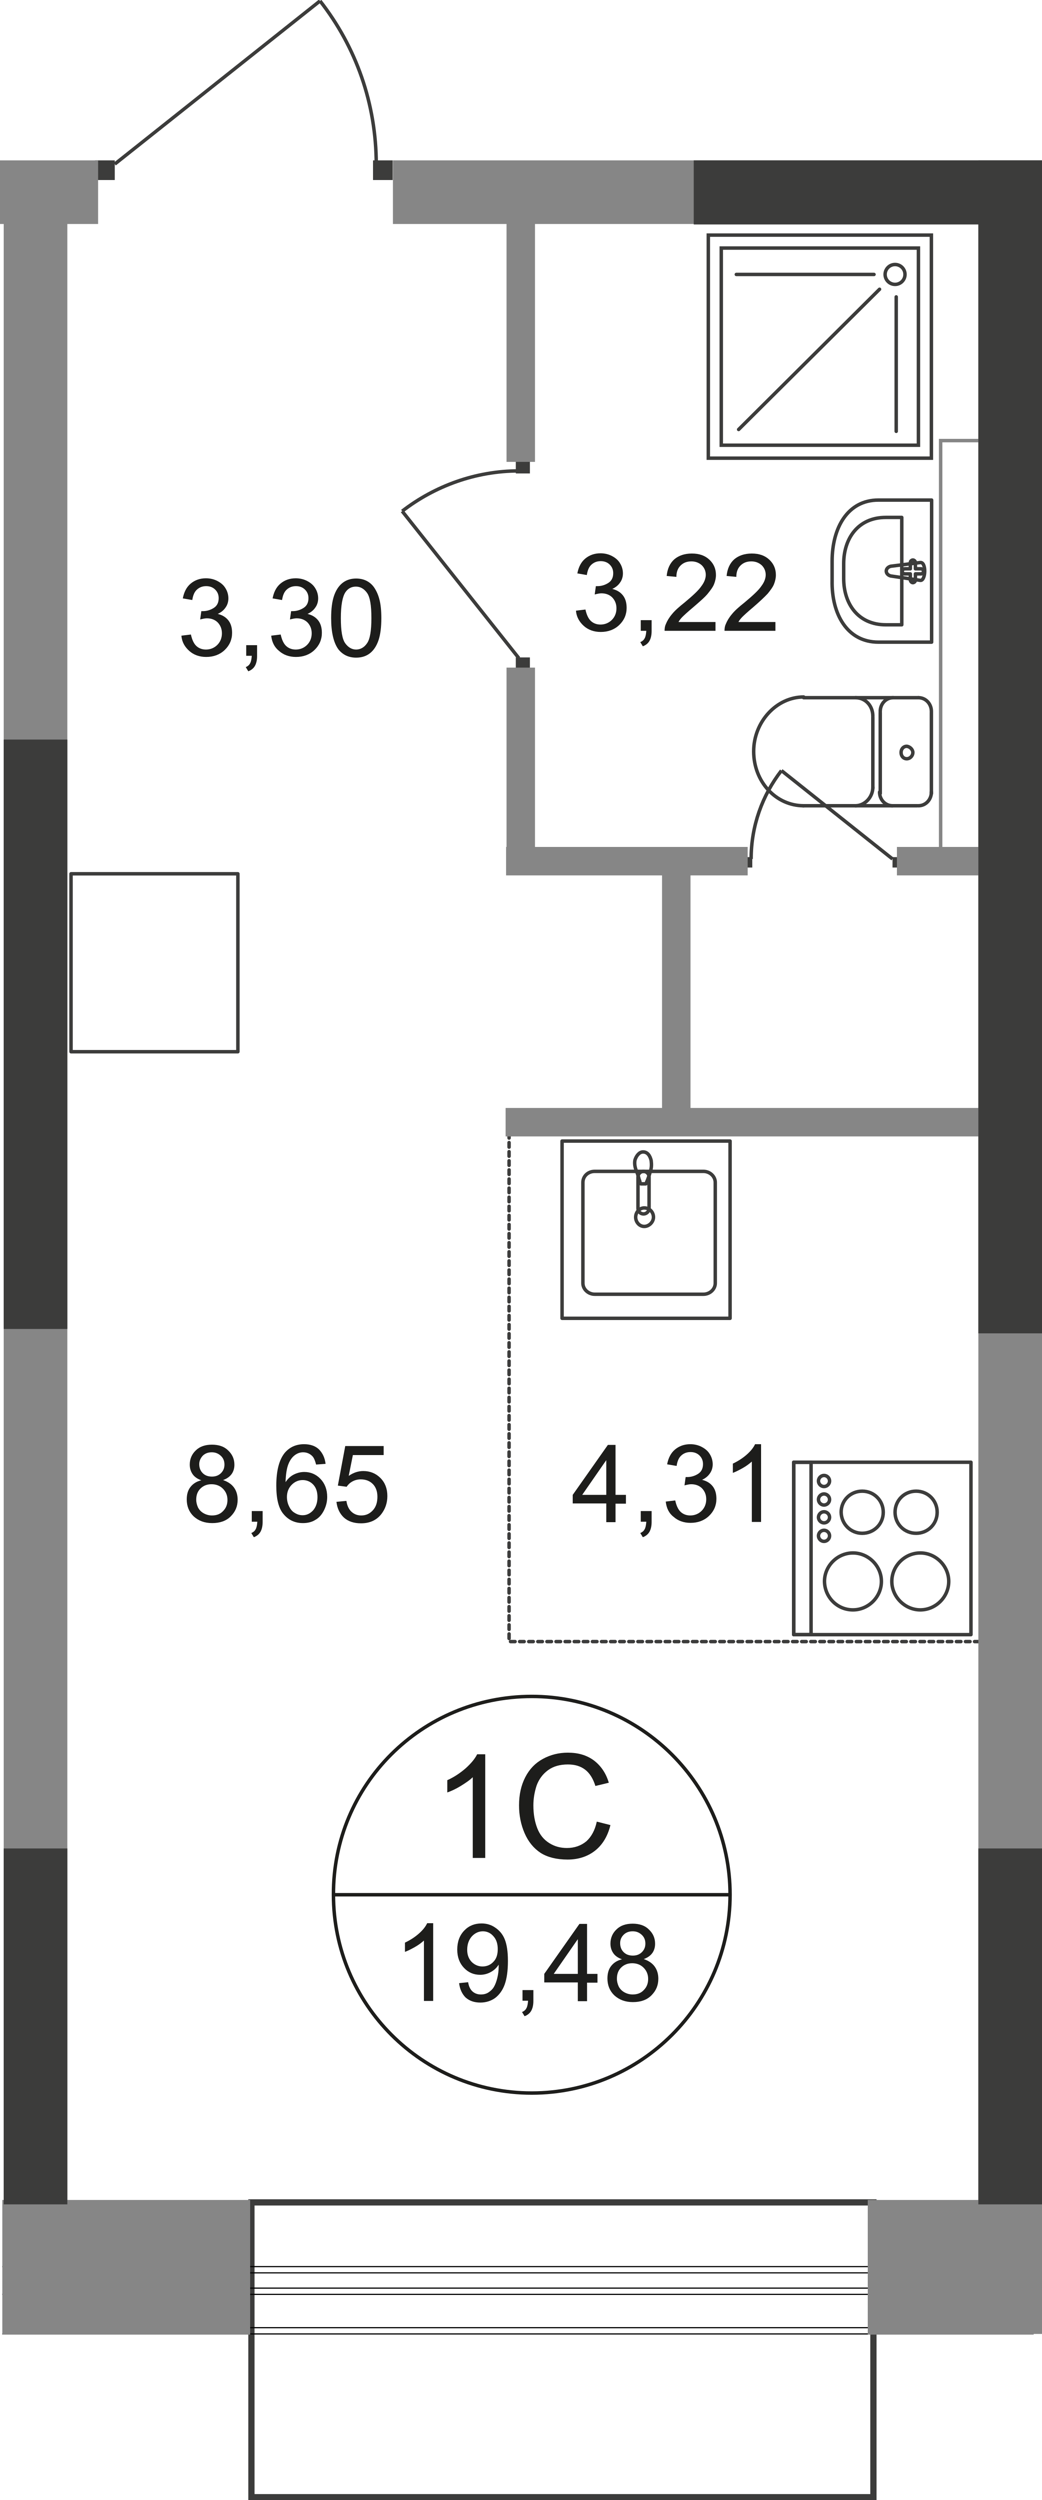 <?xml version="1.0" encoding="utf-8"?>
<!-- Generator: Adobe Illustrator 26.0.0, SVG Export Plug-In . SVG Version: 6.00 Build 0)  -->
<svg version="1.1" id="Слой_1" xmlns="http://www.w3.org/2000/svg" xmlns:xlink="http://www.w3.org/1999/xlink" x="0px" y="0px"
	 viewBox="0 0 450.3 1080.4" style="enable-background:new 0 0 450.3 1080.4;" xml:space="preserve">
<style type="text/css">
	
		.st0{fill:none;stroke:#3C3C3B;stroke-width:1.5;stroke-linecap:round;stroke-linejoin:round;stroke-miterlimit:10;stroke-dasharray:1.966,1.966;}
	.st1{fill:#3C3C3B;}
	.st2{fill:none;}
	.st3{fill:none;stroke:#000000;stroke-width:0.5;stroke-miterlimit:10;}
	.st4{fill:none;stroke:#868686;stroke-width:1.5;stroke-miterlimit:10;}
	.st5{fill:none;stroke:#3C3C3B;stroke-width:1.5;stroke-miterlimit:22.926;}
	.st6{fill:none;stroke:#3C3C3B;stroke-width:1.5;stroke-linecap:round;stroke-linejoin:round;stroke-miterlimit:10;}
	.st7{fill:none;stroke:#3C3C3B;stroke-width:1.5;stroke-miterlimit:10;}
	.st8{fill:#868686;}
	.st9{enable-background:new    ;}
	.st10{fill:#1D1D1B;}
	.st11{fill:none;stroke:#1D1D1B;stroke-width:1.5;stroke-miterlimit:22.926;}
</style>
<polyline class="st0" points="220,485.9 220,709.4 432.4,709.4 "/>
<g>
	<path class="st1" d="M376.1,953.1v124.7H110V953.1H376.1 M378.8,950.4H107.3v130h271.5V950.4L378.8,950.4z"/>
</g>
<line class="st2" x1="1.2" y1="953.1" x2="446.5" y2="953.1"/>
<line class="st3" x1="446.5" y1="1005.9" x2="1.2" y2="1005.9"/>
<line class="st3" x1="1" y1="1008.6" x2="446.7" y2="1008.6"/>
<line class="st2" x1="446.7" y1="950.4" x2="1" y2="950.4"/>
<line class="st3" x1="1.2" y1="982.2" x2="446.5" y2="982.2"/>
<line class="st3" x1="446.5" y1="988.8" x2="1.2" y2="988.8"/>
<line class="st3" x1="1" y1="991.5" x2="446.7" y2="991.5"/>
<line class="st3" x1="446.7" y1="979.5" x2="1" y2="979.5"/>
<g>
	<rect x="406.5" y="190.4" class="st4" width="40.8" height="177.5"/>
</g>
<g>
	<rect x="161.2" y="69.3" class="st1" width="8.5" height="8.5"/>
	<rect x="41.1" y="69.3" class="st1" width="8.5" height="8.5"/>
	<path class="st5" d="M138.3,0.4c15.5,19.8,24.3,44.3,24.3,70.7"/>
	<line class="st5" x1="49.6" y1="70.9" x2="138.3" y2="0.4"/>
</g>
<g>
	<rect x="222.9" y="198.5" class="st1" width="6.1" height="6.1"/>
	<rect x="222.9" y="284.1" class="st1" width="6.1" height="6.1"/>
	<path class="st5" d="M173.8,220.9c14.1-10.9,31.8-17.4,50.4-17.4"/>
	<line class="st5" x1="224.2" y1="284.4" x2="173.8" y2="220.9"/>
</g>
<g>
	<rect x="320.6" y="370.4" class="st1" width="4.5" height="4.5"/>
	<rect x="385.7" y="370.4" class="st1" width="4.5" height="4.5"/>
	<path class="st5" d="M337.7,333c-8.3,10.7-13.1,24-13.1,38.2"/>
	<line class="st5" x1="385.7" y1="371.2" x2="337.7" y2="333"/>
</g>
<g>
	<path class="st6" d="M396.9,301.5c3.2,0,5.6,2.7,5.6,5.9"/>
	<path class="st6" d="M402.5,342.3c0,3.2-2.4,5.9-5.6,5.9"/>
	<line class="st6" x1="402.5" y1="342.9" x2="402.5" y2="307.9"/>
	<line class="st6" x1="396.9" y1="301.5" x2="347.3" y2="301.5"/>
	<path class="st6" d="M347.3,348.2c-12,0-21.6-10.4-21.6-23.5c0-12.8,9.9-23.5,21.6-23.5"/>
	<line class="st6" x1="347" y1="348.2" x2="396.4" y2="348.2"/>
	<path class="st6" d="M394.5,325.2c0,1.3-1.1,2.7-2.7,2.7c-1.3,0-2.4-1.1-2.4-2.7s1.1-2.7,2.4-2.7
		C393.2,322.6,394.5,323.9,394.5,325.2z"/>
	<path class="st6" d="M385.7,348.2c-3.2,0-5.6-2.7-5.6-5.9"/>
	<line class="st6" x1="380.4" y1="342.9" x2="380.4" y2="307.9"/>
	<path class="st6" d="M380.4,307.4c0-3.2,2.4-5.9,5.6-5.9"/>
	<path class="st6" d="M369.7,301.5c4.3,0,7.5,3.5,7.5,8"/>
	<line class="st6" x1="377.2" y1="310" x2="377.2" y2="340.7"/>
	<path class="st6" d="M377.2,340.2c0,4.3-3.5,8-7.5,8"/>
</g>
<g>
	<path class="st6" d="M379.6,277.5h23v-61.4h-23c-13.3,0-20,12-20,26.4v8.3C359.3,265.5,366.2,277.5,379.6,277.5z"/>
	<path class="st6" d="M382.8,270h6.9v-46.4h-6.9c-12,0-18.2,9.1-18.2,20v6.4C364.6,260.9,370.8,270,382.8,270z"/>
	<path class="st6" d="M384.9,248.9l12.8,1.9c2.4,0.3,2.7-8,0-7.7l-12.8,1.6c-1.1,0.3-1.9,1.1-1.9,2.1S383.8,248.6,384.9,248.9z"/>
	<path class="st6" d="M394.5,251.8L394.5,251.8c0.5,0,1.1-0.5,1.1-1.1V248h2.4c0.5,0,1.1-0.5,1.1-1.1c0-0.5-0.5-1.1-1.1-1.1h-2.4
		v-2.7c0-0.5-0.5-1.1-1.1-1.1c-0.5,0-1.1,0.5-1.1,1.1v2.7H391c-0.5,0-1.1,0.5-1.1,1.1c0,0.5,0.5,1.1,1.1,1.1h2.4v2.7
		C393.5,251.3,394,251.8,394.5,251.8z"/>
</g>
<g>
	<rect x="306.1" y="101.6" class="st7" width="96.4" height="96.4"/>
	<rect x="311.7" y="107.2" class="st7" width="85.2" height="85.2"/>
	<line class="st6" x1="319.2" y1="185.6" x2="380.1" y2="125"/>
	<line class="st6" x1="318.2" y1="118.6" x2="377.7" y2="118.6"/>
	<line class="st6" x1="387.3" y1="128.3" x2="387.3" y2="186.4"/>
	<circle class="st6" cx="386.8" cy="118.6" r="4.3"/>
</g>
<g>
	<rect x="343" y="631.9" class="st6" width="76.6" height="74.5"/>
	<path class="st6" d="M397.7,695.7c6.7,0,12.3-5.6,12.3-12.3s-5.6-12.3-12.3-12.3c-6.7,0-12.3,5.6-12.3,12.3
		C385.4,690.1,391.1,695.7,397.7,695.7z"/>
	<path class="st6" d="M368.6,695.7c6.7,0,12.3-5.6,12.3-12.3s-5.6-12.3-12.3-12.3s-12.3,5.6-12.3,12.3
		C356.4,690.1,361.7,695.7,368.6,695.7z"/>
	<path class="st6" d="M372.6,662.6c5.1,0,9.1-4,9.1-9.1s-4-9.1-9.1-9.1s-9.1,4-9.1,9.1C363.6,658.6,367.6,662.6,372.6,662.6z"/>
	<path class="st6" d="M395.9,662.6c5.1,0,9.1-4,9.1-9.1s-4-9.1-9.1-9.1s-9.1,4-9.1,9.1S390.8,662.6,395.9,662.6z"/>
	<rect x="343" y="631.9" class="st6" width="7.5" height="74.5"/>
	<path class="st6" d="M356.1,666.1c1.3,0,2.4-1.1,2.4-2.4s-1.1-2.4-2.4-2.4s-2.4,1.1-2.4,2.4S354.8,666.1,356.1,666.1z"/>
	<path class="st6" d="M356.1,658.1c1.3,0,2.4-1.1,2.4-2.4s-1.1-2.4-2.4-2.4s-2.4,1.1-2.4,2.4S354.8,658.1,356.1,658.1z"/>
	<path class="st6" d="M356.1,650.4c1.3,0,2.4-1.1,2.4-2.4s-1.1-2.4-2.4-2.4s-2.4,1.1-2.4,2.4S354.8,650.4,356.1,650.4z"/>
	<path class="st6" d="M356.1,642.4c1.3,0,2.4-1.1,2.4-2.4s-1.1-2.4-2.4-2.4s-2.4,1.1-2.4,2.4S354.8,642.4,356.1,642.4z"/>
</g>
<g>
	<path class="st6" d="M309.1,554.5V511c0-2.7-2.4-4.8-5.1-4.8h-47c-2.9,0-5.1,2.1-5.1,4.8v43.5c0,2.7,2.4,4.8,5.1,4.8h47
		C306.7,559.3,309.1,557.2,309.1,554.5z"/>
	<path class="st6" d="M282.4,526c0-2.1-1.6-4-4-4c-2.1,0-3.7,1.9-3.7,4s1.6,4,3.7,4S282.4,528.1,282.4,526z"/>
	<rect x="242.9" y="493.1" class="st6" width="72.6" height="76.6"/>
	<path class="st6" d="M275.7,522.2v-13.6c0-1.3,1.1-2.4,2.4-2.4s2.4,1.1,2.4,2.4v13.6c0,1.3-1.1,2.4-2.4,2.4
		C276.8,524.6,275.7,523.6,275.7,522.2z"/>
	<path class="st6" d="M274.9,505.7c0.8,1.9,1.1,3.2,1.3,4c0.3,0.5,0.3,1.1,0.5,1.6c0,0,0,0.3,0.3,0.3c0,0,0.3,0,0.5,0h0.5h0.5
		c0.3,0,0.3,0,0.5,0c0,0,0.3,0,0.3-0.3s0.3-0.8,0.5-1.3c0.3-0.8,0.8-2.1,1.3-4c0.5-1.3,0.5-2.9,0.3-4.5c-0.5-2.1-1.6-3.7-3.5-3.7
		c-1.6,0-2.9,1.6-3.5,3.5C274.1,502.8,274.4,504.4,274.9,505.7z"/>
</g>
<rect x="30.7" y="377.6" class="st6" width="72.1" height="76.9"/>
<rect x="218.9" y="79.7" class="st8" width="12.3" height="119.9"/>
<rect x="218.9" y="288.5" class="st8" width="12.3" height="88.4"/>
<rect x="286.1" y="369.5" class="st8" width="12.3" height="118.5"/>
<rect x="387.6" y="366" class="st8" width="59.5" height="12.3"/>
<rect x="218.7" y="366" class="st8" width="104.4" height="12.3"/>
<rect x="218.5" y="478.8" class="st8" width="212.5" height="12.3"/>
<g>
	<rect y="69.3" class="st8" width="42.4" height="27.5"/>
</g>
<g>
	<rect x="1.6" y="77.5" class="st8" width="27.5" height="882.5"/>
</g>
<g>
	<rect x="169.8" y="69.3" class="st8" width="280.5" height="27.5"/>
</g>
<g>
	<rect x="422.8" y="69.3" class="st8" width="27.5" height="939.3"/>
</g>
<g>
	<g>
		<rect x="375" y="950.7" class="st8" width="71.7" height="58.2"/>
	</g>
</g>
<polyline class="st8" points="1,950.7 108.1,950.7 108.1,1008.9 1,1008.9 "/>
<rect x="422.8" y="798.8" class="st1" width="27.5" height="153.8"/>
<rect x="1.6" y="798.8" class="st1" width="27.5" height="153.8"/>
<rect x="1.6" y="319.6" class="st1" width="27.5" height="254.7"/>
<polygon class="st1" points="299.8,69.3 299.8,97 422.8,97 422.8,576.2 450.3,576.2 450.3,97 450.3,86.3 450.3,69.3 "/>
<g>
	<g class="st9">
		<path class="st10" d="M78.4,274.7l4.1-0.5c0.5,2.3,1.3,4,2.4,5c1.1,1,2.5,1.5,4.1,1.5c1.9,0,3.6-0.7,4.9-2s2-3,2-5
			c0-1.9-0.6-3.4-1.8-4.7c-1.2-1.2-2.8-1.8-4.7-1.8c-0.8,0-1.7,0.2-2.9,0.5l0.5-3.6c0.3,0,0.5,0,0.7,0c1.7,0,3.3-0.5,4.7-1.4
			c1.4-0.9,2.1-2.3,2.1-4.2c0-1.5-0.5-2.7-1.5-3.7c-1-1-2.3-1.5-3.9-1.5c-1.6,0-2.9,0.5-4,1.5c-1.1,1-1.7,2.5-2,4.5l-4.1-0.7
			c0.5-2.7,1.6-4.9,3.4-6.4c1.8-1.5,4-2.3,6.6-2.3c1.8,0,3.5,0.4,5,1.2c1.5,0.8,2.7,1.8,3.5,3.2c0.8,1.3,1.2,2.8,1.2,4.3
			c0,1.4-0.4,2.8-1.2,3.9c-0.8,1.2-1.9,2.1-3.4,2.8c2,0.5,3.5,1.4,4.6,2.8c1.1,1.4,1.6,3.2,1.6,5.4c0,2.9-1.1,5.4-3.2,7.4
			c-2.1,2-4.8,3-8,3c-2.9,0-5.4-0.9-7.3-2.6S78.6,277.5,78.4,274.7z"/>
		<path class="st10" d="M106.4,283.5v-4.7h4.7v4.7c0,1.7-0.3,3.1-0.9,4.2c-0.6,1.1-1.6,1.9-2.9,2.4l-1.1-1.8
			c0.9-0.4,1.5-0.9,1.9-1.7c0.4-0.7,0.6-1.8,0.7-3.2H106.4z"/>
		<path class="st10" d="M117.2,274.7l4.1-0.5c0.5,2.3,1.3,4,2.4,5c1.1,1,2.5,1.5,4.1,1.5c1.9,0,3.6-0.7,4.9-2c1.3-1.3,2-3,2-5
			c0-1.9-0.6-3.4-1.8-4.7c-1.2-1.2-2.8-1.8-4.7-1.8c-0.8,0-1.7,0.2-2.9,0.5l0.5-3.6c0.3,0,0.5,0,0.7,0c1.7,0,3.3-0.5,4.7-1.4
			c1.4-0.9,2.1-2.3,2.1-4.2c0-1.5-0.5-2.7-1.5-3.7s-2.3-1.5-3.9-1.5c-1.6,0-2.9,0.5-4,1.5c-1.1,1-1.7,2.5-2,4.5l-4.1-0.7
			c0.5-2.7,1.6-4.9,3.4-6.4c1.8-1.5,4-2.3,6.6-2.3c1.8,0,3.5,0.4,5,1.2c1.5,0.8,2.7,1.8,3.5,3.2c0.8,1.3,1.2,2.8,1.2,4.3
			c0,1.4-0.4,2.8-1.2,3.9c-0.8,1.2-1.9,2.1-3.4,2.8c2,0.5,3.5,1.4,4.6,2.8c1.1,1.4,1.6,3.2,1.6,5.4c0,2.9-1.1,5.4-3.2,7.4
			c-2.1,2-4.8,3-8,3c-2.9,0-5.4-0.9-7.3-2.6C118.6,279.7,117.5,277.5,117.2,274.7z"/>
		<path class="st10" d="M143.1,267.1c0-3.9,0.4-7.1,1.2-9.5c0.8-2.4,2-4.3,3.6-5.6c1.6-1.3,3.6-2,6-2c1.8,0,3.4,0.4,4.7,1.1
			c1.3,0.7,2.5,1.8,3.3,3.1c0.9,1.4,1.6,3,2.1,5c0.5,1.9,0.8,4.6,0.8,7.9c0,3.9-0.4,7.1-1.2,9.5c-0.8,2.4-2,4.3-3.6,5.6
			s-3.6,2-6.1,2c-3.2,0-5.7-1.2-7.6-3.5C144.2,277.9,143.1,273.3,143.1,267.1z M147.3,267.1c0,5.5,0.6,9.1,1.9,10.9s2.9,2.7,4.7,2.7
			s3.5-0.9,4.7-2.7c1.3-1.8,1.9-5.5,1.9-10.9c0-5.5-0.6-9.1-1.9-10.9c-1.3-1.8-2.9-2.7-4.8-2.7c-1.9,0-3.4,0.8-4.5,2.4
			C148,257.8,147.3,261.6,147.3,267.1z"/>
	</g>
</g>
<g>
	<g class="st9">
		<path class="st10" d="M248.9,263.9l4.1-0.5c0.5,2.3,1.3,4,2.4,5c1.1,1,2.5,1.5,4.1,1.5c1.9,0,3.6-0.7,4.9-2s2-3,2-5
			c0-1.9-0.6-3.4-1.8-4.7c-1.2-1.2-2.8-1.8-4.7-1.8c-0.8,0-1.7,0.2-2.9,0.5l0.5-3.6c0.3,0,0.5,0,0.7,0c1.7,0,3.3-0.5,4.7-1.4
			c1.4-0.9,2.1-2.3,2.1-4.2c0-1.5-0.5-2.7-1.5-3.7c-1-1-2.3-1.5-3.9-1.5c-1.6,0-2.9,0.5-4,1.5c-1.1,1-1.7,2.5-2,4.5l-4.1-0.7
			c0.5-2.7,1.6-4.9,3.4-6.4c1.8-1.5,4-2.3,6.6-2.3c1.8,0,3.5,0.4,5,1.2c1.5,0.8,2.7,1.8,3.5,3.2c0.8,1.3,1.2,2.8,1.2,4.3
			c0,1.4-0.4,2.8-1.2,3.9c-0.8,1.2-1.9,2.1-3.4,2.8c2,0.5,3.5,1.4,4.6,2.8c1.1,1.4,1.6,3.2,1.6,5.4c0,2.9-1.1,5.4-3.2,7.4
			c-2.1,2-4.8,3-8,3c-2.9,0-5.4-0.9-7.3-2.6S249.1,266.6,248.9,263.9z"/>
		<path class="st10" d="M276.9,272.7V268h4.7v4.7c0,1.7-0.3,3.1-0.9,4.2c-0.6,1.1-1.6,1.9-2.9,2.4l-1.1-1.8c0.9-0.4,1.5-0.9,1.9-1.7
			c0.4-0.7,0.6-1.8,0.7-3.2H276.9z"/>
		<path class="st10" d="M309.2,268.7v3.9h-22c0-1,0.1-1.9,0.5-2.8c0.6-1.5,1.5-3,2.7-4.4c1.2-1.5,3-3.1,5.4-5c3.6-3,6.1-5.3,7.3-7.1
			c1.3-1.7,1.9-3.4,1.9-4.9c0-1.6-0.6-3-1.7-4.1c-1.2-1.1-2.7-1.7-4.5-1.7c-2,0-3.5,0.6-4.7,1.8s-1.8,2.8-1.8,4.9l-4.2-0.4
			c0.3-3.1,1.4-5.5,3.3-7.2c1.9-1.6,4.4-2.5,7.6-2.5c3.2,0,5.7,0.9,7.6,2.7c1.9,1.8,2.8,4,2.8,6.6c0,1.3-0.3,2.6-0.8,3.9
			c-0.5,1.3-1.5,2.6-2.7,4.1s-3.4,3.4-6.3,5.9c-2.5,2.1-4,3.5-4.7,4.2c-0.7,0.7-1.3,1.5-1.7,2.2H309.2z"/>
		<path class="st10" d="M335.1,268.7v3.9h-22c0-1,0.1-1.9,0.5-2.8c0.6-1.5,1.5-3,2.7-4.4c1.2-1.5,3-3.1,5.4-5c3.6-3,6.1-5.3,7.3-7.1
			c1.3-1.7,1.9-3.4,1.9-4.9c0-1.6-0.6-3-1.7-4.1c-1.2-1.1-2.7-1.7-4.5-1.7c-2,0-3.5,0.6-4.7,1.8s-1.8,2.8-1.8,4.9l-4.2-0.4
			c0.3-3.1,1.4-5.5,3.3-7.2c1.9-1.6,4.4-2.5,7.6-2.5c3.2,0,5.7,0.9,7.6,2.7c1.9,1.8,2.8,4,2.8,6.6c0,1.3-0.3,2.6-0.8,3.9
			c-0.5,1.3-1.5,2.6-2.7,4.1c-1.3,1.4-3.4,3.4-6.3,5.9c-2.5,2.1-4,3.5-4.7,4.2s-1.3,1.5-1.7,2.2H335.1z"/>
	</g>
</g>
<g>
	<g class="st9">
		<path class="st10" d="M87,639.7c-1.7-0.6-3-1.5-3.8-2.7c-0.8-1.2-1.2-2.5-1.2-4.1c0-2.4,0.9-4.5,2.6-6.1c1.7-1.7,4.1-2.5,7-2.5
			c2.9,0,5.3,0.8,7,2.5c1.8,1.7,2.7,3.7,2.7,6.2c0,1.5-0.4,2.9-1.2,4c-0.8,1.1-2,2-3.7,2.6c2,0.7,3.6,1.7,4.7,3.2
			c1.1,1.5,1.6,3.3,1.6,5.3c0,2.9-1,5.2-3,7.2s-4.7,2.9-8,2.9s-5.9-1-8-2.9c-2-1.9-3-4.4-3-7.3c0-2.2,0.5-4,1.6-5.4
			S84.9,640.2,87,639.7z M84.8,648.1c0,1.2,0.3,2.3,0.8,3.4c0.6,1.1,1.4,1.9,2.5,2.5c1.1,0.6,2.3,0.9,3.5,0.9c2,0,3.6-0.6,4.8-1.9
			c1.3-1.3,1.9-2.9,1.9-4.8c0-2-0.7-3.6-2-4.9c-1.3-1.3-3-1.9-4.9-1.9c-1.9,0-3.5,0.6-4.8,1.9S84.8,646.2,84.8,648.1z M86.1,632.7
			c0,1.6,0.5,2.9,1.5,3.9c1,1,2.3,1.5,4,1.5c1.6,0,2.9-0.5,3.9-1.5c1-1,1.5-2.2,1.5-3.7c0-1.5-0.5-2.8-1.6-3.8s-2.3-1.5-3.9-1.5
			c-1.6,0-2.9,0.5-3.9,1.5C86.7,630.1,86.1,631.3,86.1,632.7z"/>
		<path class="st10" d="M108.8,657.7v-4.7h4.7v4.7c0,1.7-0.3,3.1-0.9,4.2c-0.6,1.1-1.6,1.9-2.9,2.4l-1.1-1.8
			c0.9-0.4,1.5-0.9,1.9-1.7c0.4-0.7,0.6-1.8,0.7-3.2H108.8z"/>
		<path class="st10" d="M140.7,632.6l-4.1,0.3c-0.4-1.6-0.9-2.8-1.5-3.5c-1.1-1.2-2.5-1.8-4.1-1.8c-1.3,0-2.4,0.4-3.4,1.1
			c-1.3,0.9-2.3,2.3-3,4.1c-0.7,1.8-1.1,4.4-1.2,7.7c1-1.5,2.2-2.6,3.6-3.3s2.9-1.1,4.5-1.1c2.7,0,5.1,1,7,3c1.9,2,2.9,4.6,2.9,7.8
			c0,2.1-0.5,4-1.4,5.8c-0.9,1.8-2.1,3.2-3.7,4.1c-1.6,1-3.4,1.4-5.4,1.4c-3.4,0-6.2-1.3-8.3-3.8c-2.2-2.5-3.2-6.6-3.2-12.4
			c0-6.4,1.2-11.1,3.6-14.1c2.1-2.5,4.9-3.8,8.4-3.8c2.6,0,4.8,0.7,6.4,2.2C139.4,627.9,140.4,630,140.7,632.6z M124,646.9
			c0,1.4,0.3,2.8,0.9,4c0.6,1.3,1.4,2.3,2.5,2.9c1.1,0.7,2.2,1,3.4,1c1.7,0,3.2-0.7,4.5-2.1c1.2-1.4,1.9-3.3,1.9-5.7
			c0-2.3-0.6-4.1-1.8-5.4c-1.2-1.3-2.8-2-4.6-2c-1.8,0-3.4,0.7-4.7,2C124.7,643,124,644.8,124,646.9z"/>
		<path class="st10" d="M145.4,649l4.3-0.4c0.3,2.1,1.1,3.7,2.2,4.7c1.2,1.1,2.6,1.6,4.2,1.6c2,0,3.6-0.7,5-2.2s2-3.5,2-5.9
			c0-2.3-0.7-4.2-2-5.5c-1.3-1.3-3-2-5.2-2c-1.3,0-2.5,0.3-3.6,0.9c-1.1,0.6-1.9,1.4-2.5,2.3l-3.8-0.5l3.2-17.1h16.6v3.9h-13.3
			l-1.8,9c2-1.4,4.1-2.1,6.3-2.1c2.9,0,5.4,1,7.4,3c2,2,3,4.6,3,7.8c0,3-0.9,5.6-2.6,7.8c-2.1,2.7-5.1,4-8.8,4c-3,0-5.5-0.8-7.4-2.5
			C146.8,654.1,145.7,651.8,145.4,649z"/>
	</g>
</g>
<g>
	<g class="st9">
		<path class="st10" d="M262,657.7v-8h-14.5V646l15.2-21.6h3.3V646h4.5v3.8h-4.5v8H262z M262,646v-15l-10.4,15H262z"/>
		<path class="st10" d="M276.9,657.7v-4.7h4.7v4.7c0,1.7-0.3,3.1-0.9,4.2c-0.6,1.1-1.6,1.9-2.9,2.4l-1.1-1.8
			c0.9-0.4,1.5-0.9,1.9-1.7c0.4-0.7,0.6-1.8,0.7-3.2H276.9z"/>
		<path class="st10" d="M287.7,648.9l4.1-0.5c0.5,2.3,1.3,4,2.4,5c1.1,1,2.5,1.5,4.1,1.5c1.9,0,3.6-0.7,4.9-2c1.3-1.3,2-3,2-5
			c0-1.9-0.6-3.4-1.8-4.7c-1.2-1.2-2.8-1.8-4.7-1.8c-0.8,0-1.7,0.2-2.9,0.5l0.5-3.6c0.3,0,0.5,0,0.7,0c1.7,0,3.3-0.5,4.7-1.4
			c1.4-0.9,2.1-2.3,2.1-4.2c0-1.5-0.5-2.7-1.5-3.7s-2.3-1.5-3.9-1.5c-1.6,0-2.9,0.5-4,1.5c-1.1,1-1.7,2.5-2,4.5l-4.1-0.7
			c0.5-2.7,1.6-4.9,3.4-6.4c1.8-1.5,4-2.3,6.6-2.3c1.8,0,3.5,0.4,5,1.2c1.5,0.8,2.7,1.8,3.5,3.2c0.8,1.3,1.2,2.8,1.2,4.3
			c0,1.4-0.4,2.8-1.2,3.9c-0.8,1.2-1.9,2.1-3.4,2.8c2,0.5,3.5,1.4,4.6,2.8c1.1,1.4,1.6,3.2,1.6,5.4c0,2.9-1.1,5.4-3.2,7.4
			c-2.1,2-4.8,3-8,3c-2.9,0-5.4-0.9-7.3-2.6C289.1,654,288,651.7,287.7,648.9z"/>
		<path class="st10" d="M329,657.7h-4.1v-26.1c-1,0.9-2.3,1.9-3.9,2.8c-1.6,0.9-3,1.6-4.3,2.1v-4c2.3-1.1,4.3-2.4,6-3.9
			c1.7-1.5,2.9-3,3.6-4.5h2.6V657.7z"/>
	</g>
</g>
<g>
	<path class="st11" d="M229.8,733.1c47.2,0,85.7,38.4,85.7,85.7c0,47.2-38.4,85.7-85.7,85.7s-85.7-38.4-85.7-85.7
		C143.9,771.3,182.3,733.1,229.8,733.1z"/>
	<line class="st11" x1="143.9" y1="818.8" x2="315.5" y2="818.8"/>
	<g class="st9">
		<path class="st10" d="M209.8,802.9h-5.5v-34.9c-1.3,1.3-3.1,2.5-5.2,3.8s-4.1,2.2-5.8,2.8v-5.3c3.1-1.4,5.7-3.2,8-5.2
			c2.3-2.1,3.9-4,4.9-6h3.5V802.9z"/>
		<path class="st10" d="M257.9,787.2l5.9,1.5c-1.2,4.9-3.5,8.6-6.7,11.1c-3.2,2.5-7.2,3.8-11.8,3.8c-4.8,0-8.7-1-11.7-2.9
			c-3-2-5.3-4.8-6.9-8.5c-1.6-3.7-2.4-7.7-2.4-12c0-4.7,0.9-8.7,2.7-12.2c1.8-3.5,4.3-6.1,7.6-7.9s6.9-2.7,10.8-2.7
			c4.5,0,8.2,1.1,11.3,3.4c3,2.3,5.2,5.5,6.4,9.6l-5.8,1.4c-1-3.2-2.5-5.6-4.5-7.1c-2-1.5-4.4-2.2-7.4-2.2c-3.4,0-6.3,0.8-8.6,2.5
			s-3.9,3.9-4.9,6.6c-0.9,2.8-1.4,5.6-1.4,8.6c0,3.8,0.6,7.1,1.7,9.9s2.8,4.9,5.2,6.4s4.9,2.1,7.6,2.1c3.3,0,6.1-1,8.4-2.9
			C255.5,793.8,257.1,791,257.9,787.2z"/>
	</g>
	<g class="st9">
		<path class="st10" d="M187.3,864.7h-4.1v-26.1c-1,0.9-2.3,1.9-3.9,2.8c-1.6,0.9-3,1.6-4.3,2.1v-4c2.3-1.1,4.3-2.4,6-3.9
			c1.7-1.5,2.9-3,3.6-4.5h2.6V864.7z"/>
		<path class="st10" d="M198.4,857l3.9-0.4c0.3,1.9,1,3.2,1.9,4c0.9,0.8,2.1,1.3,3.6,1.3c1.3,0,2.4-0.3,3.3-0.9
			c0.9-0.6,1.7-1.3,2.3-2.3c0.6-1,1.1-2.3,1.5-3.9c0.4-1.6,0.6-3.3,0.6-5c0-0.2,0-0.5,0-0.8c-0.8,1.3-1.9,2.4-3.4,3.2
			c-1.4,0.8-3,1.2-4.6,1.2c-2.8,0-5.1-1-7-3s-2.9-4.6-2.9-7.9c0-3.4,1-6.1,3-8.2s4.5-3.1,7.5-3.1c2.2,0,4.2,0.6,5.9,1.8
			c1.8,1.2,3.2,2.8,4.1,5c0.9,2.2,1.4,5.3,1.4,9.4c0,4.3-0.5,7.7-1.4,10.2c-0.9,2.5-2.3,4.4-4.1,5.8c-1.8,1.3-4,2-6.4,2
			c-2.6,0-4.7-0.7-6.4-2.2C199.7,861.7,198.7,859.6,198.4,857z M215.1,842.3c0-2.3-0.6-4.2-1.9-5.6c-1.2-1.4-2.8-2.1-4.5-2.1
			c-1.8,0-3.4,0.7-4.8,2.2c-1.3,1.5-2,3.4-2,5.8c0,2.1,0.6,3.8,1.9,5.2c1.3,1.3,2.9,2,4.7,2c1.9,0,3.5-0.7,4.7-2
			C214.5,846.5,215.1,844.7,215.1,842.3z"/>
		<path class="st10" d="M225.8,864.7v-4.7h4.7v4.7c0,1.7-0.3,3.1-0.9,4.2c-0.6,1.1-1.6,1.9-2.9,2.4l-1.1-1.8
			c0.9-0.4,1.5-0.9,1.9-1.7c0.4-0.7,0.6-1.8,0.7-3.2H225.8z"/>
		<path class="st10" d="M249.7,864.7v-8h-14.5V853l15.2-21.6h3.3V853h4.5v3.8h-4.5v8H249.7z M249.7,853v-15l-10.4,15H249.7z"/>
		<path class="st10" d="M268.8,846.7c-1.7-0.6-3-1.5-3.8-2.7c-0.8-1.2-1.2-2.5-1.2-4.1c0-2.4,0.9-4.5,2.6-6.1c1.7-1.7,4.1-2.5,7-2.5
			c2.9,0,5.3,0.8,7,2.5c1.8,1.7,2.7,3.7,2.7,6.2c0,1.5-0.4,2.9-1.2,4c-0.8,1.1-2,2-3.7,2.6c2,0.7,3.6,1.7,4.7,3.2
			c1.1,1.5,1.6,3.3,1.6,5.3c0,2.9-1,5.2-3,7.2s-4.7,2.9-8,2.9s-5.9-1-8-2.9c-2-1.9-3-4.4-3-7.3c0-2.2,0.5-4,1.6-5.4
			S266.7,847.2,268.8,846.7z M266.6,855.1c0,1.2,0.3,2.3,0.8,3.4c0.6,1.1,1.4,1.9,2.5,2.5c1.1,0.6,2.3,0.9,3.5,0.9
			c2,0,3.6-0.6,4.8-1.9c1.3-1.3,1.9-2.9,1.9-4.8c0-2-0.7-3.6-2-4.9c-1.3-1.3-3-1.9-4.9-1.9c-1.9,0-3.5,0.6-4.8,1.9
			S266.6,853.2,266.6,855.1z M268,839.7c0,1.6,0.5,2.9,1.5,3.9c1,1,2.3,1.5,4,1.5c1.6,0,2.9-0.5,3.9-1.5c1-1,1.5-2.2,1.5-3.7
			c0-1.5-0.5-2.8-1.6-3.8s-2.3-1.5-3.9-1.5c-1.6,0-2.9,0.5-3.9,1.5C268.5,837.1,268,838.3,268,839.7z"/>
	</g>
</g>
</svg>
